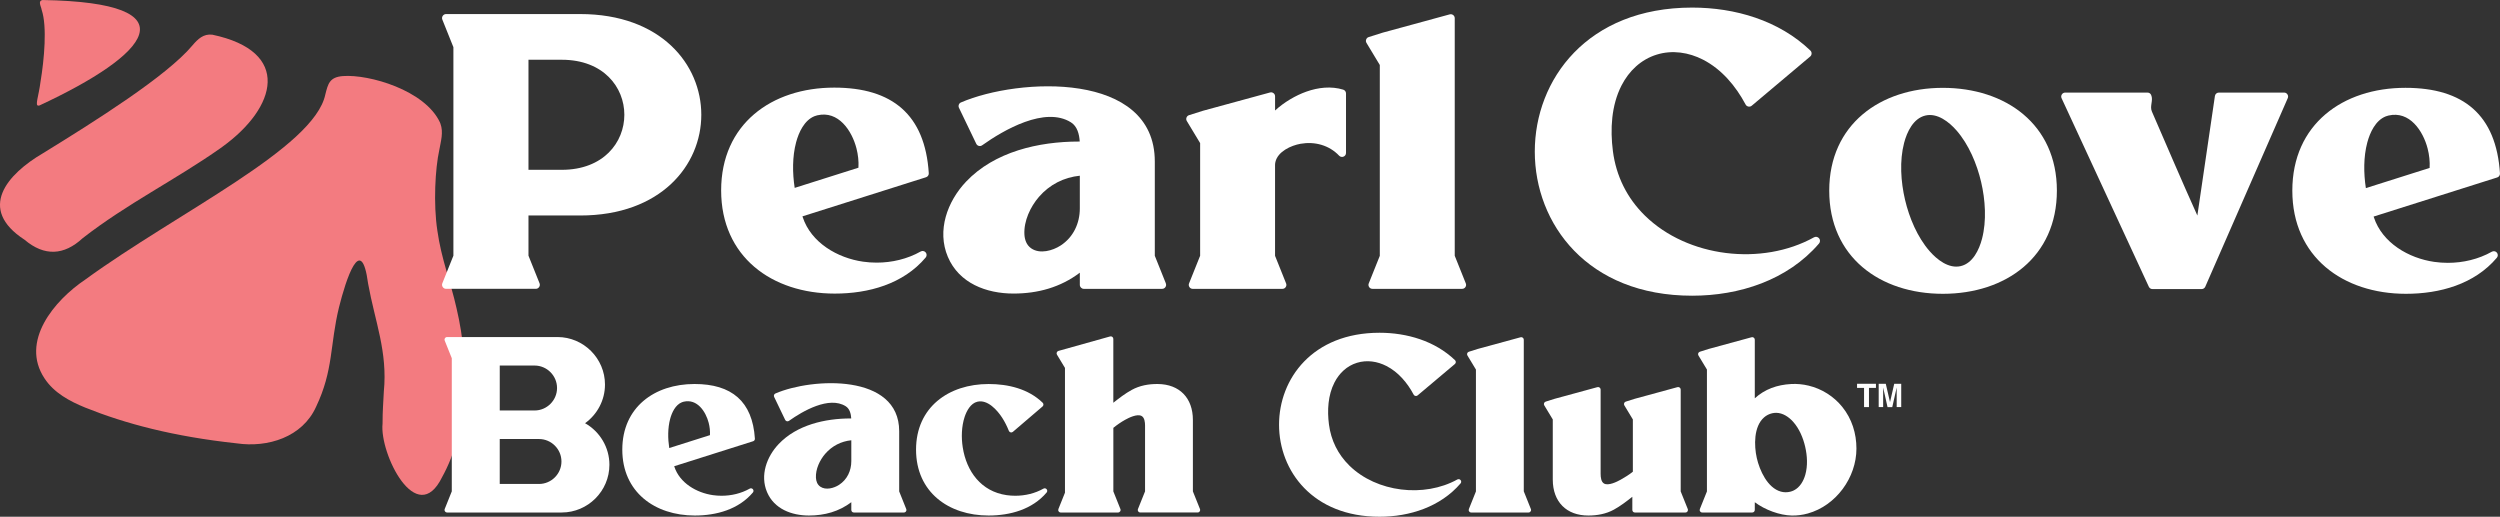 <?xml version="1.0" encoding="UTF-8"?>
<svg id="Layer_1" xmlns="http://www.w3.org/2000/svg" viewBox="0 0 1563.03 323.08">
  <rect x="0" y="0" width="1563.03" height="323.08" fill="#333333" stroke="none"/>
  <defs>
    <style>
      .cls-1 {
        fill: #fff;
      }

      .cls-2 {
        fill: #f37b80;
      }
    </style>
  </defs>
  <g>
    <path class="cls-2" d="M137.93,92.58c-28.09,19.78-58.74,34.89-86.26,56.35-11.66,10.79-23.91,11.47-36.31.97-29.9-19.41-10.69-41.09,11.42-54.04,32.24-19.83,77.54-48.29,93.52-67.46,3.36-3.93,6.81-7.36,12.42-6.72,49.82,10.51,40.36,45.43,6.42,70.02l-1.21.88Z"/>
    <path class="cls-2" d="M275.37,77.31c1.99,5.47.25,10.98-.74,16.57-2.52,11.41-3.76,33.53-1.18,50.35,2.44,17.55,8.21,31.64,11.98,48.48,8.74,37.15,6.85,77.05-9.03,105.61-15.86,32.38-39.2-14.65-37.22-33.52,0-8.42.46-12.67.8-20.09,2.43-24.84-5.57-43.72-9.84-67.39-4.29-32.53-13.92-2.3-18.19,14.78-5.77,23.61-3.34,39.18-14.36,62.28-8.53,18.87-30.06,25.67-49.67,22.8-39.5-4.28-69.58-12.28-94.63-22.35-9.73-3.97-19.52-9.19-25.46-18.26-15.32-23.14,6-48.72,25.59-61.85,57.57-41.91,143.02-82.22,149.97-115.64,1.67-6.55,2.53-10.89,11.05-11.52,16.26-1.23,51.23,8.84,60.6,28.94l.32.82Z"/>
    <path class="cls-2" d="M24.03,66.02c-2.37.21.17-5.92,1.28-14.76,2.34-14.01,4.24-34.74.75-45.07-.37-2.34-2.63-5.66.64-6.18,94.86,1.62,66.56,34.03-2.12,65.97l-.54.06Z"/>
  </g>
  <g>
    <path class="cls-1" d="M278.05,212.94c-.21-.51-.15-1.05.16-1.51.31-.46.79-.71,1.34-.71h68.98c16.34,0,29.71,13.37,29.71,29.71,0,9.66-4.72,18.61-12.46,24.16,9.29,5.25,15.23,15.14,15.23,25.99,0,16.42-13.42,29.84-29.84,29.84h-71.62c-.55,0-1.03-.25-1.34-.71-.31-.46-.37-1-.16-1.51l4.41-11v-83.24l-4.41-11ZM334.22,256.64c7.72,0,14.05-6.33,14.05-14.05s-6.33-14.05-14.05-14.05h-21.77v28.1h21.77ZM312.44,302.58h24.54c7.72,0,14.05-6.32,14.05-14.05s-6.33-14.05-14.05-14.05h-24.54v28.1Z"/>
    <path class="cls-1" d="M421.62,291.8c3.35,10.22,13.93,16.31,24.09,17.77,1.8.26,3.61.38,5.43.38,6.1,0,12.25-1.44,17.58-4.45.68-.38,1.51-.23,2.01.37.49.6.49,1.45-.01,2.04-8.96,10.6-22.84,14.4-36.29,14.4-25.11,0-45.36-14.72-45.36-41.19s20.12-41.04,45.15-41.04c23.22,0,36.26,10.84,37.75,34.17.05.74-.4,1.39-1.11,1.62l-5.5,1.74-17.37,5.5-26.47,8.38c.03.11.07.21.1.32ZM443.87,272.07c.15-2.57-.15-5.22-.79-7.7-1.82-7.09-7.21-15.2-15.65-13.22-.37.09-.73.2-1.08.34-4.08,1.62-6.3,6.44-7.36,10.4-1.54,5.76-1.48,12.28-.58,18.23l25.45-8.06Z"/>
    <path class="cls-1" d="M566.59,318.25c.2.51.15,1.03-.16,1.48-.3.45-.77.7-1.32.7h-31.27c-.88,0-1.59-.71-1.59-1.59v-4.86c-7.69,5.82-16.67,8.33-26.49,8.33-10.8,0-21.74-4.1-26.21-14.66-4.44-10.5-.22-22.1,7.26-30,11.36-12.01,29.03-16.02,45-16.03.13,0,.26-.02.4-.02-.18-2.89-.96-6.05-3.49-7.63-10.37-6.49-26.81,3-35.46,9.16-.4.28-.85.37-1.32.24-.47-.12-.83-.41-1.04-.85l-6.9-14.36c-.19-.4-.21-.83-.06-1.25.16-.42.45-.73.86-.9,23.07-9.94,77.38-12.57,77.38,23.58v37.65l4.41,11.01ZM532.26,275.26c-6.36.64-12.06,3.54-16.31,8.44-3.42,3.95-6.09,9.65-5.82,14.97.11,2.19.85,4.28,2.71,5.58,3.44,2.39,8.56.96,11.77-1.13,5.07-3.3,7.64-8.84,7.64-14.82v-13.04Z"/>
    <path class="cls-1" d="M651.8,254.14l-18.54,15.86c-.4.34-.9.46-1.41.33-.51-.13-.9-.46-1.1-.95-1.13-2.82-2.5-5.58-4.14-8.14-3.04-4.73-9.11-11.6-15.52-10.09-4.23.99-6.74,5.72-7.99,9.49-1.96,5.93-2.15,12.9-1.19,19.03,2.35,15.15,11.57,27.62,27.45,29.9,1.8.26,3.61.38,5.43.38,6.1,0,12.25-1.44,17.58-4.45.68-.38,1.51-.23,2.01.37.49.6.49,1.45-.01,2.04-8.96,10.6-22.84,14.4-36.29,14.4-25.11,0-45.36-14.73-45.36-41.19s20.36-41.03,45.36-41.03c12.18,0,24.84,2.98,33.8,11.7.33.32.5.73.48,1.19-.02.46-.21.86-.56,1.16Z"/>
    <path class="cls-1" d="M715.9,307.24v-41.2c0-1.92-.26-4.97-2.21-5.99-2.74-1.44-7.89,1.1-10.29,2.44-2.52,1.41-5.07,3.16-7.32,5.01v39.74l4.41,11.01c.2.5.15,1.03-.16,1.48-.31.45-.77.7-1.32.7h-35.8c-.54,0-1.01-.25-1.32-.7s-.36-.98-.16-1.48l4.1-10.22v-78l-5-8.28c-.27-.44-.31-.93-.12-1.41.19-.48.56-.81,1.05-.95l32.28-9.04c.49-.14.98-.05,1.39.26.41.31.63.75.63,1.27v39.93c3.68-2.9,7.4-5.78,11.51-8.03,5.03-2.76,10.58-3.74,16.27-3.69,13.63.11,21.97,8.76,21.97,22.48v44.66l4.42,11.01c.2.5.15,1.03-.16,1.48-.3.45-.77.7-1.32.7h-35.8c-.54,0-1.01-.25-1.32-.7-.3-.45-.36-.98-.16-1.48l4.42-11.01Z"/>
    <path class="cls-1" d="M913.15,302.24c-12.56,14.64-31.81,20.83-50.65,20.83-83.72,0-83.8-115.03,0-115.03,17.11,0,34.62,5.1,47.19,17.14.34.33.52.75.5,1.22-.02.48-.21.88-.58,1.19l-23.3,19.62c-.39.33-.85.45-1.35.35-.5-.1-.89-.38-1.12-.83-3.89-7.31-9.53-14.06-16.99-17.89-5.71-2.93-12.25-3.93-18.45-2.02-6.32,1.94-11.1,6.51-14.08,12.32-4.08,7.95-4.57,17.51-3.44,26.22,1.28,9.93,5.63,18.73,12.78,25.74,17.04,16.71,46.72,20.19,67.49,8.67.69-.38,1.54-.22,2.04.39.5.61.49,1.48-.03,2.08Z"/>
    <path class="cls-1" d="M952.71,307.24l4.41,11.01c.2.51.15,1.03-.16,1.48-.31.45-.77.7-1.32.7h-35.8c-.54,0-1.01-.25-1.32-.7s-.36-.98-.16-1.48l4.41-11.01v-76.18l-5.32-8.81c-.26-.43-.3-.91-.13-1.38.18-.47.53-.8,1.01-.95l5.55-1.75s.04-.01.06-.02l26.74-7.29c.49-.13.98-.04,1.38.27.41.31.62.75.62,1.26v94.85Z"/>
    <path class="cls-1" d="M1000.74,296.37c0,1.92.26,4.97,2.21,5.99,2.74,1.44,7.89-1.1,10.29-2.44,2.52-1.41,5.39-3.16,7.64-5.01v-32.67l-5.32-8.81c-.26-.43-.3-.91-.13-1.38.18-.47.53-.8,1.01-.95l5.55-1.75s.04-.01.06-.02l26.74-7.29c.49-.13.98-.04,1.38.27.41.31.62.75.62,1.26v63.67l4.42,11.01c.2.51.14,1.03-.16,1.48-.3.45-.77.7-1.32.7h-31.59c-.88,0-1.59-.71-1.59-1.59v-8.25c-3.68,2.9-7.4,5.78-11.51,8.03-4.92,2.7-10.34,3.67-15.9,3.69-13.78.07-22.33-8.58-22.33-22.48v-37.59l-5.32-8.81c-.26-.43-.3-.91-.13-1.38.18-.47.53-.8,1.01-.95l5.55-1.75s.04-.01.06-.02l26.74-7.29c.49-.13.98-.04,1.38.27.41.31.62.75.62,1.26v48.96s0,3.84,0,3.84Z"/>
    <path class="cls-1" d="M1067.2,231.05l-5.32-8.81c-.26-.43-.3-.91-.13-1.38.18-.47.53-.8,1.01-.95l5.55-1.75s.04-.01.06-.02l26.74-7.29c.49-.13.98-.04,1.38.27.41.31.62.75.62,1.26v36.64c6.3-5.74,13.96-8.45,22.73-8.93,3.67-.2,7.35.15,10.92,1.01,8.27,1.99,15.69,6.67,21.04,13.28,6.01,7.43,8.86,16.56,8.86,26.07,0,18.17-12.79,35.68-30.4,40.58-3.27.91-6.67,1.36-10.07,1.28-7.57-.16-16.66-3.53-23.08-8.31v4.83c0,.88-.71,1.59-1.59,1.59h-31.27c-.54,0-1.01-.25-1.32-.7-.31-.45-.36-.98-.16-1.48l4.42-11.01v-76.18ZM1128.63,279.34c-1.29-5.57-3.69-11.35-7.55-15.65-2.71-3.02-6.4-5.54-10.59-5.59-.86,0-1.72.09-2.56.29-1.88.45-3.57,1.29-5.02,2.57-6.54,5.72-6.29,17.66-4.55,25.38,1.74,7.72,6.67,18.7,15.06,21.02,1.93.53,3.89.54,5.83.07.8-.19,1.56-.47,2.3-.84,3.78-1.9,6.02-5.82,7.14-9.76,1.59-5.6,1.23-11.89-.07-17.5Z"/>
  </g>
  <path class="cls-2" d="M252.21,185.08c-.71-1.19-1.38-2.4-1.99-3.65l1.99,3.65Z"/>
  <g>
    <path class="cls-1" d="M330.41,159.86l6.91,17.23c.32.81.24,1.65-.25,2.37-.49.72-1.23,1.12-2.1,1.12h-56.06c-.87,0-1.62-.4-2.1-1.12-.49-.72-.58-1.56-.25-2.37l6.91-17.23V29.5l-6.91-17.23c-.32-.81-.24-1.65.25-2.36.49-.72,1.23-1.12,2.1-1.12h83.81c100.99,0,101,125.94,0,125.94h-32.31v25.12ZM330.41,106.17h20.85c52.12,0,52.13-68.81,0-68.81h-20.85v68.81Z"/>
    <path class="cls-1" d="M501.87,135.77c5.24,16,21.81,25.55,37.72,27.83,2.81.4,5.66.6,8.5.6,9.56,0,19.18-2.26,27.53-6.96,1.06-.6,2.36-.36,3.14.58.77.94.77,2.26-.02,3.2-14.03,16.61-35.77,22.54-56.83,22.54-39.33,0-71.04-23.06-71.04-64.51s31.51-64.27,70.71-64.27c36.36,0,56.78,16.98,59.11,53.51.07,1.16-.63,2.18-1.73,2.53l-8.61,2.72-27.2,8.61-41.45,13.12c.05.16.1.33.16.49ZM536.71,104.86c.24-4.03-.24-8.18-1.23-12.06-2.85-11.11-11.29-23.8-24.51-20.7-.58.14-1.15.32-1.7.53-6.39,2.54-9.86,10.08-11.52,16.29-2.41,9.02-2.33,19.24-.9,28.55l39.86-12.62Z"/>
    <path class="cls-1" d="M728.88,177.18c.32.79.23,1.62-.25,2.32s-1.21,1.09-2.06,1.09h-48.96c-1.37,0-2.49-1.12-2.49-2.49v-7.61c-12.04,9.11-26.1,13.05-41.48,13.05-16.91,0-34.05-6.43-41.04-22.96-6.96-16.44-.34-34.6,11.37-46.98,17.79-18.8,45.46-25.09,70.46-25.1.21-.01.41-.02.62-.04-.28-4.52-1.51-9.47-5.47-11.96-16.23-10.17-41.98,4.7-55.54,14.34-.62.44-1.33.57-2.06.38-.73-.19-1.29-.65-1.62-1.33l-10.81-22.49c-.3-.63-.33-1.29-.09-1.95.25-.66.7-1.14,1.35-1.41,36.12-15.56,121.18-19.69,121.18,36.92v58.96l6.91,17.24ZM675.12,109.86c-9.97,1.01-18.89,5.54-25.54,13.21-5.36,6.18-9.54,15.11-9.11,23.45.18,3.43,1.33,6.71,4.25,8.74,5.38,3.75,13.4,1.5,18.43-1.78,7.93-5.17,11.97-13.85,11.97-23.2v-20.42Z"/>
    <path class="cls-1" d="M750.34,159.94v-70.46l-8.32-13.8c-.41-.68-.48-1.43-.2-2.17.28-.74.83-1.26,1.58-1.5l8.68-2.74s.06-.02.09-.03l41.87-11.42c.77-.21,1.53-.06,2.17.43.64.48.98,1.17.98,1.98v8.86c5.62-5.17,12.86-9.43,19.6-11.81,7.37-2.61,15.4-3.54,22.98-1.24,1.07.33,1.77,1.27,1.77,2.38v37.21c0,1.04-.6,1.93-1.57,2.31-.97.38-2.02.15-2.73-.6-6.22-6.59-15.29-9.01-24.1-7.45-5.96,1.06-14.16,4.78-15.72,11.31-.16.65-.24,1.31-.24,1.98v56.76l6.91,17.24c.32.79.23,1.61-.25,2.32s-1.21,1.1-2.06,1.1h-56.06c-.85,0-1.59-.39-2.06-1.1s-.57-1.53-.25-2.32l6.91-17.24Z"/>
    <path class="cls-1" d="M909.53,159.94l6.91,17.24c.32.79.23,1.62-.25,2.32s-1.21,1.09-2.06,1.09h-56.06c-.85,0-1.59-.39-2.06-1.09-.48-.71-.57-1.53-.25-2.32l6.91-17.24V40.64l-8.32-13.8c-.41-.68-.48-1.43-.2-2.17.28-.74.83-1.26,1.58-1.49l8.68-2.74s.06-.02.09-.03l41.87-11.42c.77-.21,1.53-.06,2.17.42.64.49.98,1.18.98,1.98v148.54Z"/>
  </g>
  <g>
    <path class="cls-1" d="M1137.27,152.25c-19.67,22.92-49.81,32.63-79.32,32.63-131.11,0-131.24-180.14,0-180.14,26.8,0,54.21,7.98,73.9,26.84.54.52.81,1.17.78,1.91-.03.74-.33,1.38-.9,1.86l-36.49,30.72c-.61.51-1.34.7-2.12.55-.78-.15-1.39-.6-1.76-1.3-6.09-11.45-14.92-22.02-26.61-28.02-8.94-4.58-19.19-6.16-28.9-3.17-9.89,3.04-17.38,10.2-22.05,19.3-6.39,12.45-7.15,27.42-5.39,41.07,2.01,15.56,8.82,29.33,20.02,40.3,26.69,26.17,73.17,31.62,105.69,13.58,1.08-.6,2.41-.35,3.2.61.78.96.77,2.31-.04,3.25Z"/>
    <path class="cls-1" d="M1143.66,119.18c0-41.34,31.89-64.26,71.04-64.26s71.29,22.75,71.29,64.26-31.89,64.51-71.29,64.51-71.04-23.06-71.04-64.51ZM1203.76,72.24c-7.54,1.77-11.5,10.26-13.28,17.06-2.95,11.27-2.07,24.36.57,35.6,2.64,11.24,7.7,23.35,15.36,32.12,4.62,5.29,11.95,11.13,19.49,9.35,7.54-1.78,11.5-10.26,13.28-17.06,2.95-11.27,2.07-24.37-.57-35.6-2.64-11.23-7.7-23.35-15.36-32.13-4.62-5.29-11.95-11.12-19.49-9.35Z"/>
    <path class="cls-1" d="M1373.81,134.79l10.98-74.78c.18-1.23,1.22-2.13,2.47-2.13h40.79c.87,0,1.61.4,2.08,1.13.48.72.55,1.56.2,2.36l-51.56,117.87c-.41.93-1.27,1.49-2.28,1.49h-30.75c-.99,0-1.84-.54-2.26-1.44l-54.55-117.87c-.37-.79-.31-1.65.16-2.38.47-.74,1.22-1.15,2.1-1.15h51.45c1.01,0,1.88.56,2.28,1.49,1.51,3.45-1.04,6.9.47,10.36,9.44,21.71,18.7,43.48,28.43,65.05Z"/>
    <path class="cls-1" d="M1484.19,135.9c5.24,16,21.81,25.55,37.72,27.83,2.81.4,5.66.6,8.5.6,9.56,0,19.18-2.26,27.53-6.96,1.06-.6,2.36-.36,3.14.58.77.94.77,2.26-.02,3.2-14.03,16.61-35.77,22.54-56.83,22.54-39.33,0-71.04-23.06-71.04-64.51s31.51-64.27,70.71-64.27c36.36,0,56.78,16.98,59.11,53.51.07,1.16-.63,2.18-1.73,2.53l-8.61,2.72-27.2,8.61-41.45,13.12c.05.16.1.33.16.49ZM1519.03,105c.24-4.03-.24-8.18-1.23-12.06-2.85-11.11-11.29-23.8-24.51-20.7-.58.14-1.15.32-1.7.53-6.39,2.54-9.86,10.08-11.52,16.29-2.41,9.02-2.33,19.24-.9,28.55l39.86-12.62Z"/>
  </g>
  <g>
    <path class="cls-1" d="M1172.86,239.94v2.58h-4.36v12h-3.07v-12h-4.38v-2.58h11.81Z"/>
    <path class="cls-1" d="M1177.42,254.52h-2.84v-14.58h4.43l2.65,11.47,2.63-11.47h4.38v14.58h-2.84v-9.86c0-.28,0-.68,0-1.19,0-.51,0-.91,0-1.18l-2.76,12.24h-2.96l-2.74-12.24c0,.28,0,.67,0,1.18,0,.51,0,.91,0,1.19v9.86Z"/>
  </g>
</svg>